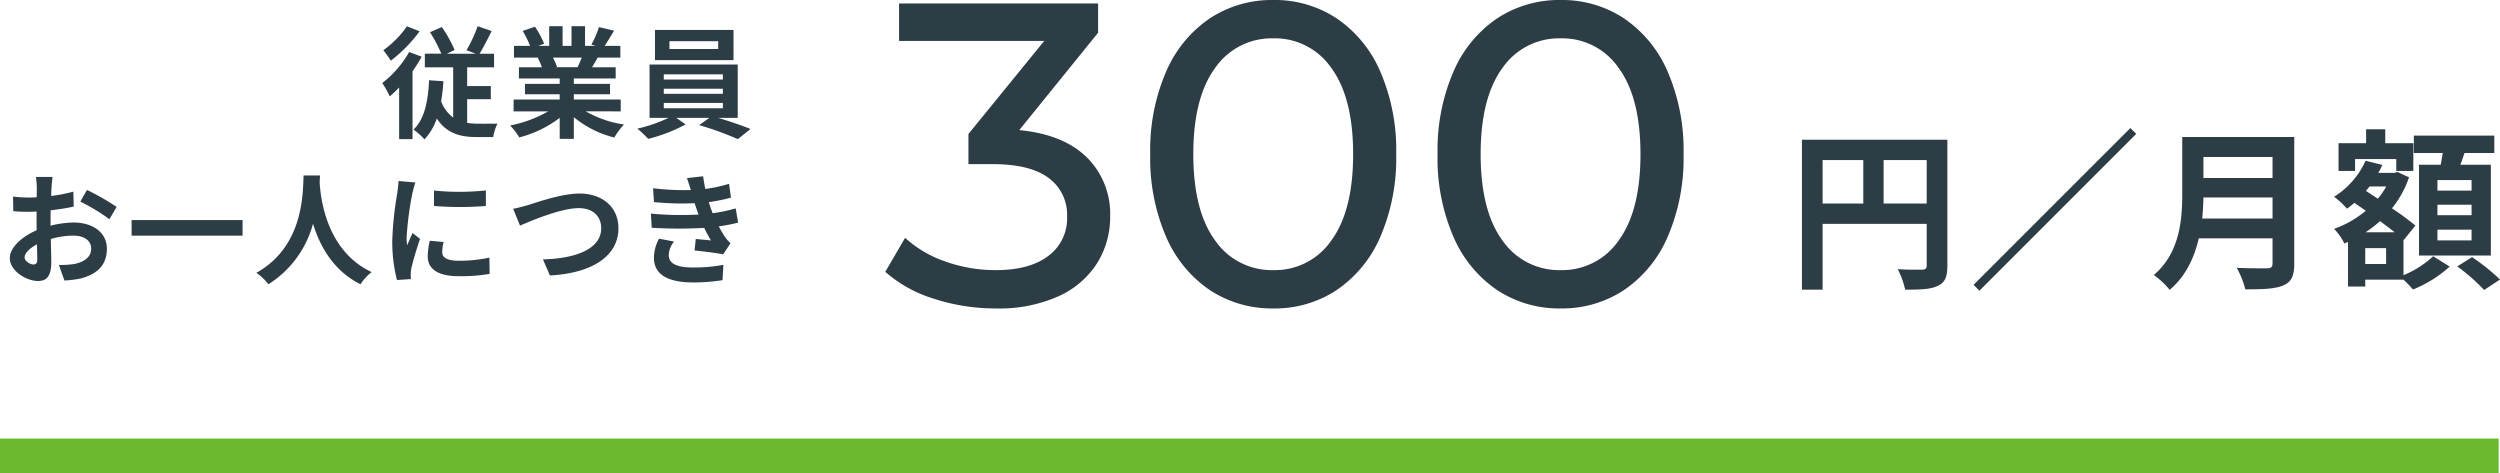 <svg xmlns="http://www.w3.org/2000/svg" width="580.32" height="109.8"><g data-name="Group 23575"><g data-name="Group 21588" fill="#2d3d45"><path data-name="Path 35901" d="M94.472 6.112a23.4 23.4 0 01-5.488 5.544 25.478 25.478 0 011.736 2.436 34.423 34.423 0 006.692-6.832zm.5 5.964a23.883 23.883 0 01-6.244 7.2 20.224 20.224 0 011.74 3.104 24.789 24.789 0 002.184-2.072v11.984h3.108V16.556a37.521 37.521 0 002.128-3.388zm13.472 10.948h5.488v-3.052h-5.488v-4.34h6.244v-3.164h-3.36c.868-1.428 1.876-3.388 2.8-5.264l-3.248-1.12a31.782 31.782 0 01-2.6 5.572l2.156.812h-6.696l1.792-.868a30.375 30.375 0 00-2.968-5.32l-2.744 1.2a35.681 35.681 0 012.632 4.984h-3.836v3.164h6.58V27.28a8.086 8.086 0 01-2.796-3.78 45.2 45.2 0 00.532-4.648l-3.332-.224c-.228 4.872-1.04 9.016-3.616 11.452a15.612 15.612 0 012.548 2.268 13.232 13.232 0 002.856-4.848c2.212 3.388 5.348 4.312 9.184 4.312h3.92a10.873 10.873 0 01.98-3.108c-.98 0-3.892.028-4.648 0a16.423 16.423 0 01-2.38-.168zm26.6-9.66c-.308.756-.644 1.568-.98 2.24h-5.236l.476-.084a15.042 15.042 0 00-.952-2.156zm9.044 12.488v-2.744H133.2v-1.232h8.4v-2.408h-8.4v-1.26h9.716v-2.6h-5.488c.42-.672.868-1.428 1.316-2.24H144v-2.716h-3.64c.644-.98 1.4-2.24 2.184-3.528l-3.5-.84a22.555 22.555 0 01-1.764 4.06l1.008.308H135.8V6.088h-3.136v4.564h-2.072V6.088h-3.108v4.564h-2.548l1.372-.5A21.187 21.187 0 00124.18 6.2l-2.856.98a25.1 25.1 0 011.736 3.472h-3.752v2.716h5.852l-.336.056a12.582 12.582 0 01.952 2.184h-5.32v2.6h9.464v1.26h-8.064v2.408h8.064v1.232h-10.7v2.744h8.036a29.417 29.417 0 01-8.844 3.276 15.531 15.531 0 012.128 2.772 26.56 26.56 0 009.38-4.536v4.872h3.28V27.2a23.9 23.9 0 009.4 4.728 15.663 15.663 0 012.244-3.028 25.015 25.015 0 01-8.876-3.052zm22.624-14.476H155.4v-1.82h11.312zm3.556-4.424H152.04v7h18.228zm-16.184 16.94H167.8v1.232h-13.72zm0-3.3H167.8v1.176h-13.72zm0-3.332H167.8v1.2h-13.72zm17.164 10.104V14.988H150.78v12.376h4.4a34.182 34.182 0 01-7.228 2.492 29.287 29.287 0 012.52 2.38 37.308 37.308 0 008.68-3.36L157 27.364h7.644l-2.352 1.68a74.527 74.527 0 018.984 3.248l2.94-2.352c-1.932-.784-4.872-1.792-7.5-2.576zm-159.04 13.7H8.344a22.534 22.534 0 01.2 2.464c0 .476 0 1.288-.028 2.268-.56.028-1.12.056-1.624.056a31.049 31.049 0 01-3.864-.224l.056 3.388a34.328 34.328 0 003.92.14c.448 0 .952-.028 1.484-.056v2.352c0 .644 0 1.316.028 1.988-3.444 1.484-6.244 4.032-6.244 6.468 0 2.968 3.836 5.32 6.552 5.32 1.848 0 3.08-.924 3.08-4.4 0-.952-.056-3.136-.112-5.348a18.878 18.878 0 015.264-.784c2.436 0 4.116 1.12 4.116 3.024 0 2.044-1.792 3.164-4.06 3.584a21.56 21.56 0 01-3.444.2l1.288 3.612a25.637 25.637 0 003.668-.448c4.452-1.12 6.188-3.612 6.188-6.916 0-3.864-3.388-6.1-7.7-6.1a23.2 23.2 0 00-5.376.728v-1.04c0-.812 0-1.68.028-2.52 1.82-.224 3.752-.5 5.348-.868l-.084-3.472a34.292 34.292 0 01-5.152 1.008c.028-.7.056-1.372.084-1.988.052-.728.164-1.932.248-2.436zm7.98 3.024l-1.54 2.712a44.549 44.549 0 016.748 4.088l1.68-2.856a58.512 58.512 0 00-6.888-3.944zM5.712 59.768c0-.98 1.148-2.128 2.856-3.052.056 1.512.084 2.8.084 3.5 0 .952-.392 1.176-.9 1.176-.724 0-2.04-.756-2.04-1.624zm24.836-8.68V54.7h25.76v-3.612zm39.928-10.36c-.2 3.7.2 16.408-10.976 22.6a11.669 11.669 0 012.8 2.66 23.91 23.91 0 0010.36-14.056c1.568 5.152 4.7 10.92 11.032 14.056a10.945 10.945 0 012.576-2.828C75.824 58.26 74.424 46.192 74.2 42.328c.028-.588.056-1.148.084-1.6zm30.268 3.5v3.584a75.15 75.15 0 0012.04 0V44.2a57.577 57.577 0 01-12.04.028zm2.24 11.956l-3.22-.308a17.106 17.106 0 00-.476 3.64c0 2.884 2.324 4.592 7.14 4.592a39.654 39.654 0 007.224-.532L113.6 59.8a33.1 33.1 0 01-7.028.728c-2.856 0-3.92-.756-3.92-1.988a9.5 9.5 0 01.332-2.356zm-6.552-13.832l-3.92-.336c-.028.9-.2 1.96-.28 2.744a78.077 78.077 0 00-1.176 11.088A35.793 35.793 0 0092.148 65l3.248-.224c-.028-.392-.056-.84-.056-1.148a8.449 8.449 0 01.14-1.316c.308-1.484 1.232-4.536 2.016-6.86L95.76 54.08c-.392.924-.84 1.9-1.26 2.856a13.509 13.509 0 01-.112-1.82 74.265 74.265 0 011.344-10.276c.112-.5.476-1.9.7-2.488zm22.68 6.1l1.6 3.92c2.912-1.26 9.548-4.06 13.664-4.06 3.36 0 5.18 2.016 5.18 4.648 0 4.872-5.936 7.056-13.524 7.252l1.624 3.724c9.856-.5 15.9-4.564 15.9-10.92 0-5.18-3.976-8.092-9.044-8.092-4.088 0-9.8 2.016-11.956 2.688-1.008.288-2.408.676-3.444.844zm31.976 1.12l.2 3.3a104.129 104.129 0 0012.18.028c.448.952.98 1.932 1.568 2.912-.84-.084-2.352-.224-3.528-.336l-.28 2.66c2.044.224 5.068.588 6.636.9l1.708-2.576a8.535 8.535 0 01-1.26-1.428 25.482 25.482 0 01-1.456-2.492 37.519 37.519 0 004.48-.868l-.56-3.3a36.149 36.149 0 01-5.348 1.12c-.168-.448-.336-.868-.476-1.26-.14-.42-.28-.868-.42-1.316a40.819 40.819 0 005.148-1.036l-.448-3.22a32.182 32.182 0 01-5.516 1.2q-.294-1.428-.5-2.94l-3.752.42c.336.98.616 1.876.9 2.772a58.244 58.244 0 01-8.764-.42l.2 3.22a65.465 65.465 0 009.436.252c.168.476.336 1.008.56 1.652.112.308.224.644.364.98a71.751 71.751 0 01-11.072-.22zm5.376 6.5l-3.472-.672a9.3 9.3 0 00-1.2 4.508c.056 4 3.528 5.656 9.128 5.656a43.006 43.006 0 006.8-.532l.2-3.556a36.852 36.852 0 01-7.028.616c-3.7 0-5.656-.84-5.656-2.912a5.255 5.255 0 011.228-3.108z"/><g data-name="Group 21587"><path data-name="Path 35903" d="M437.24 47.24V37.16h10v10.08zm-14.16-10.08h9.44v10.08h-9.44zm28.96-4.72h-33.76v34.8h4.8V51.96h24.16v9.68c0 .68-.28.92-1.04.96-.8 0-3.4.04-5.68-.12a19.442 19.442 0 011.72 4.76c3.56 0 5.96-.08 7.56-.88 1.68-.76 2.24-2.08 2.24-4.68zm42.48-2.72l-36.4 36.4 1.36 1.36 36.4-36.4zm16.68 21c.16-1.68.24-3.36.28-4.88h16.04v4.88zm16.32-14.28v4.88h-16.04v-4.88zm5.04-4.64h-26v13.16c0 6.08-.56 13.72-6.6 18.88a18.787 18.787 0 013.68 3.44c3.72-3.12 5.72-7.48 6.76-11.96h17.12v5.8c0 .84-.32 1.16-1.28 1.16-.88 0-4.24.04-7.04-.12a20.419 20.419 0 012 5c4.12 0 6.92-.08 8.84-.92 1.84-.8 2.52-2.16 2.52-5.04zm41.16 12.44h-7.92V41.8h7.92zm0 5.72h-7.92v-2.44h7.92zm0 5.84h-7.92v-2.48h7.92zm-12.2-17.56v21.08h16.68V38.24h-7.08c.32-.84.64-1.76.96-2.72H579v-4.04h-18.68v4.04h6.72c-.16.88-.32 1.84-.48 2.72zm-14.84-1.32h9.56v2.76h3.96v-6.44h-6.52V30h-4.44v3.24h-6.4v6.44h3.84zm7.2 24.36h-4.84V57.6h4.84zm-4.76-7.36a29.082 29.082 0 003.36-2.6c1.2.92 2.4 1.8 3.4 2.6zm4.8-10.64a17.1 17.1 0 01-1.96 2.84l-2.76-1.8c.28-.36.56-.68.84-1.04zm4 12.32l.08.08 2.68-3.32a62.836 62.836 0 00-5.44-4 23.275 23.275 0 003.96-7.2l-2.68-1.24-.72.2h-3.72a15.788 15.788 0 00.92-1.84l-3.88-.96a19.236 19.236 0 01-7.32 8.36 17.944 17.944 0 013 2.76 18.32 18.32 0 001.72-1.36l2.64 1.84a23.723 23.723 0 01-7.36 4.2 13.73 13.73 0 012.4 3.4l.84-.36v10.36h4v-1.6h8.88a28.211 28.211 0 012.2 2.28 28.443 28.443 0 008.52-5.32l-3.84-2.4a22.67 22.67 0 01-6.88 4.4zm12.48 6.24a44.076 44.076 0 016.24 5.48l3.68-2.44a50.356 50.356 0 00-6.48-5.2z"/><path data-name="Path 35902" d="M236.6 30.2q10.3 1 15.7 6.35a18.4 18.4 0 015.4 13.65 20.209 20.209 0 01-3 10.85 20.66 20.66 0 01-8.95 7.7 33.5 33.5 0 01-14.55 2.85 46.153 46.153 0 01-14.4-2.25 30.677 30.677 0 01-11.3-6.25l4.6-7.9a26.428 26.428 0 009.2 5.45 34.344 34.344 0 0011.9 2.05q7.8 0 12.15-3.3a10.79 10.79 0 004.35-9.1 10.567 10.567 0 00-4.3-9q-4.3-3.2-13-3.2h-5.6v-7l17.6-21.6h-33.7V.8h46.2v6.8zm59 41.4a26.2 26.2 0 01-14.75-4.25A28.5 28.5 0 01270.7 55a45.885 45.885 0 01-3.7-19.2 45.885 45.885 0 013.7-19.2 28.5 28.5 0 0110.15-12.35A26.2 26.2 0 01295.6 0a26.027 26.027 0 0114.65 4.25A28.5 28.5 0 01320.4 16.6a45.885 45.885 0 013.7 19.2 45.885 45.885 0 01-3.7 19.2 28.5 28.5 0 01-10.15 12.35 26.027 26.027 0 01-14.65 4.25zm0-8.9a15.858 15.858 0 0013.45-6.9q5.05-6.9 5.05-20t-5.05-20a15.858 15.858 0 00-13.45-6.9 15.95 15.95 0 00-13.55 6.9q-5.05 6.9-5.05 20t5.05 20a15.95 15.95 0 0013.55 6.9zm66.7 8.9a26.2 26.2 0 01-14.75-4.25A28.5 28.5 0 01337.4 55a45.885 45.885 0 01-3.7-19.2 45.885 45.885 0 013.7-19.2 28.5 28.5 0 0110.15-12.35A26.2 26.2 0 01362.3 0a26.027 26.027 0 0114.65 4.25A28.5 28.5 0 01387.1 16.6a45.885 45.885 0 013.7 19.2 45.885 45.885 0 01-3.7 19.2 28.5 28.5 0 01-10.15 12.35 26.027 26.027 0 01-14.65 4.25zm0-8.9a15.858 15.858 0 0013.45-6.9q5.05-6.9 5.05-20t-5.05-20a15.858 15.858 0 00-13.45-6.9 15.95 15.95 0 00-13.55 6.9q-5.05 6.9-5.05 20t5.05 20a15.95 15.95 0 0013.55 6.9z"/></g></g><path data-name="Rectangle 11618" fill="#6ab82d" opacity=".996" d="M0 101.8h580v8H0z"/></g></svg>